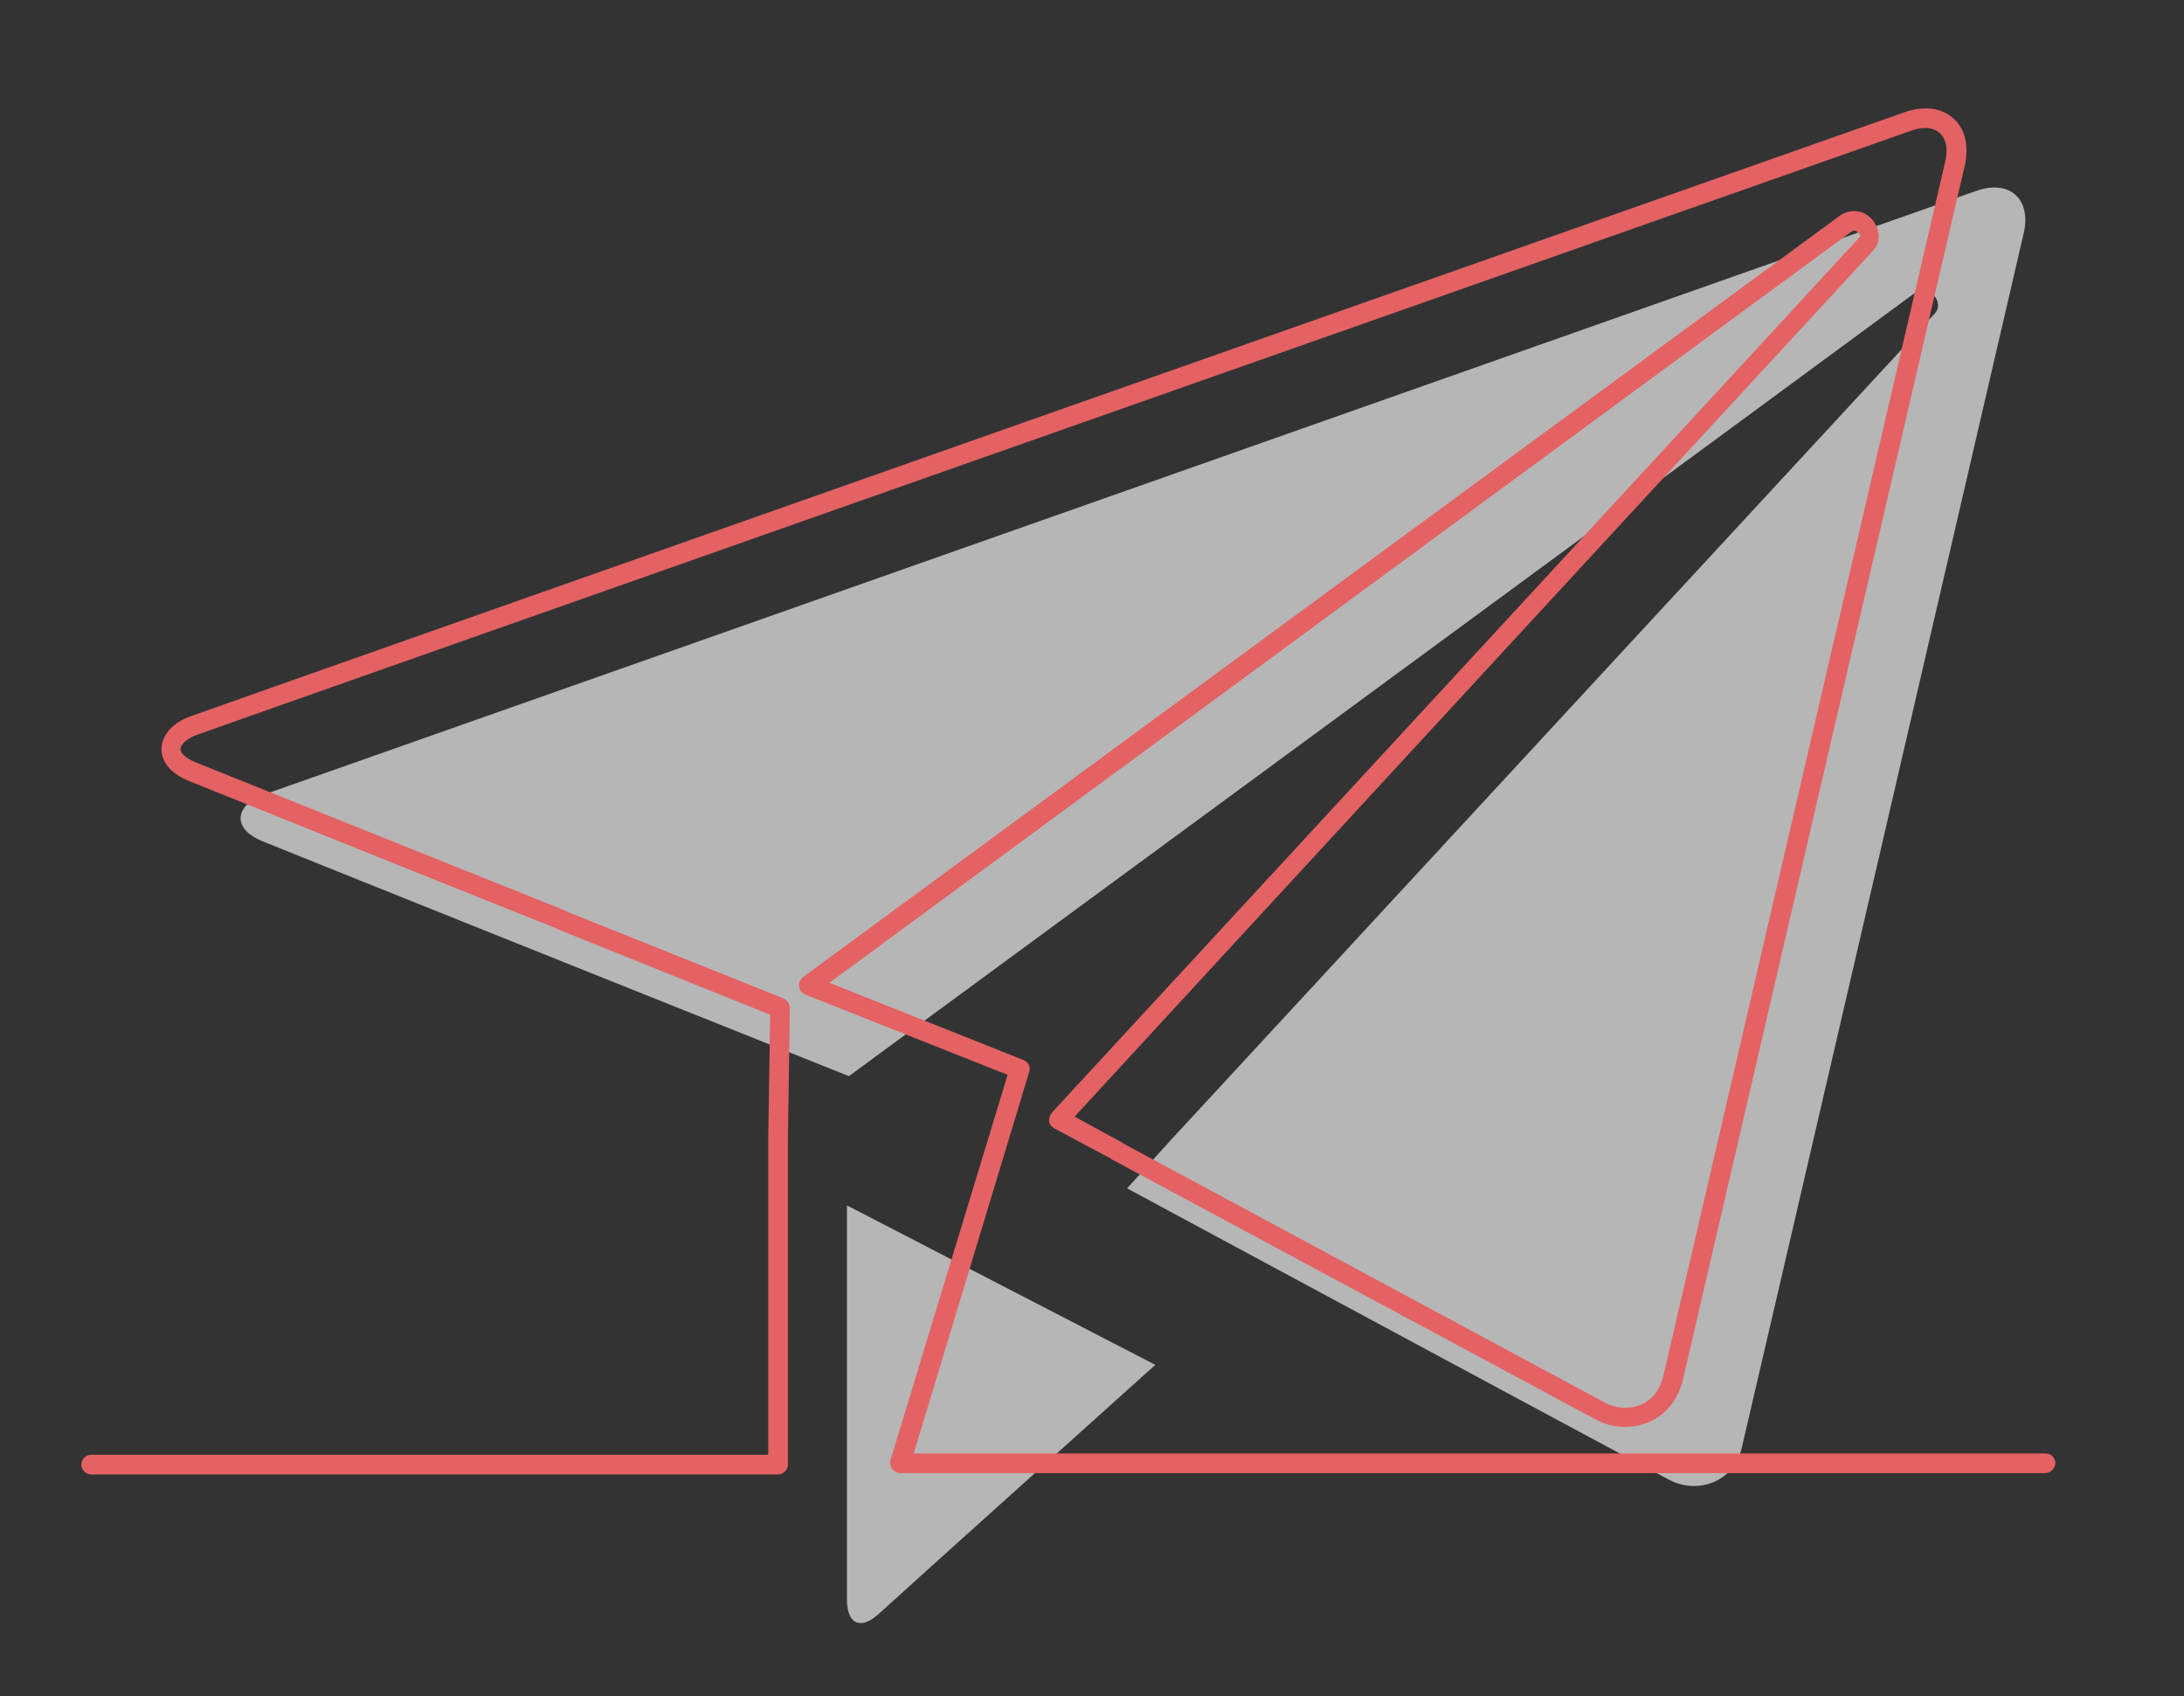 <?xml version="1.0" encoding="utf-8"?>
<!-- Generator: Adobe Illustrator 21.1.0, SVG Export Plug-In . SVG Version: 6.00 Build 0)  -->
<svg version="1.1" id="图层_1" xmlns="http://www.w3.org/2000/svg" xmlns:xlink="http://www.w3.org/1999/xlink" x="0px" y="0px"
	 viewBox="0 0 332.9 258.5" style="enable-background:new 0 0 332.9 258.5;" xml:space="preserve">
<rect x="0" y="0" width="332.9" height="258.5" fill="#333333" stroke="none"/>
<style type="text/css">
	.st0{opacity:0.7;fill:#EEEEEE;enable-background:new    ;}
	.st1{fill:#E46264;stroke:#E46264;stroke-miterlimit:10;}
</style>
<g id="colors">
	<path class="st0" d="M301.2,29.1c-5.1,1.8-256.1,90.3-261,92c-4.2,1.5-5.1,5.1-0.2,7.1c5.9,2.4,56.1,22.5,56.1,22.5l0,0l33.3,13.3
		c0,0,160.3-117.7,162.4-119.3c2.2-1.6,4.7,1.4,3.1,3.1c-1.6,1.7-116.4,125.9-116.4,125.9l0,0l-6.7,7.4l8.9,4.8l0,0
		c0,0,68.7,37,73.7,39.6c4.3,2.3,9.9,0.4,11.1-4.9c1.5-6.3,42.1-181.3,43-185.2C309.6,30.3,306.3,27.3,301.2,29.1z M129.1,243.8
		c0,3.7,2.1,4.7,4.9,2.1c3.7-3.4,42.1-37.9,42.1-37.9l-47-24.3V243.8L129.1,243.8z"/>
</g>
<g id="line_art">
	<g>
		<path class="st1" d="M311.7,224H137.2c-0.3,0-0.6-0.2-0.8-0.4c-0.2-0.3-0.3-0.6-0.2-0.9l18-59.2l-31.3-12.4
			c-0.4-0.2-0.6-0.5-0.6-0.8c-0.1-0.4,0.1-0.7,0.4-1c1.6-1.2,155.8-114.4,158-116c1.4-1,3.2-0.8,4.3,0.5c1.1,1.3,1.2,3,0.1,4.1
			C283.6,39.5,174,158.3,163,170.3l7.7,4.2c0,0,0.1,0,0.1,0.1l73.6,39.6c1.9,1,4.2,1.1,6,0.3c1.9-0.9,3.1-2.5,3.6-4.6
			c0.4-1.7,42-181,43-185.2c0.5-2.1,0.1-3.8-1-4.8c-1.1-1-2.9-1.2-5-0.4c-5.1,1.8-256.2,90.2-261.1,92c-1.7,0.6-2.8,1.6-2.9,2.6
			c0,1,1,1.9,2.8,2.6c5.9,2.4,56.1,22.5,56.1,22.5s0.1,0,0.1,0.1l33.2,13.3c0.4,0.2,0.7,0.6,0.7,1l-0.3,19.8v49.8
			c0,0.3-0.1,0.5-0.3,0.7c-0.2,0.2-0.5,0.3-0.7,0.3H13.9c-0.6,0-1-0.5-1-1c0-0.6,0.5-1,1-1h103.7v-48.8l0.3-19.1l-32.6-13.1
			c0,0-0.1,0-0.1-0.1c-2.1-0.8-50.2-20.1-56.1-22.5c-3.5-1.4-4-3.4-4-4.5c0.1-1.9,1.6-3.6,4.2-4.5c4.9-1.8,256-90.2,261.1-92
			c2.8-1,5.3-0.7,7,0.8c1.7,1.5,2.2,3.9,1.6,6.7c-1,4.2-42.6,183.5-43,185.2c-0.7,2.7-2.3,4.8-4.7,5.9c-2.5,1.1-5.4,1-7.8-0.3
			l-73.7-39.6c0,0-0.1,0-0.1-0.1l-8.8-4.7c-0.3-0.2-0.5-0.4-0.5-0.7s0.1-0.6,0.3-0.9c1.2-1.3,121.5-131.6,123.1-133.4
			c0.5-0.5,0.2-1.2-0.2-1.4c-0.2-0.2-0.8-0.8-1.7-0.2c-2.1,1.5-140.6,103.3-156.5,115l30.4,12.1c0.5,0.2,0.8,0.7,0.6,1.2l-17.8,58.8
			h173.2c0.6,0,1,0.5,1,1C312.7,223.6,312.3,224,311.7,224z"/>
	</g>
</g>
</svg>
